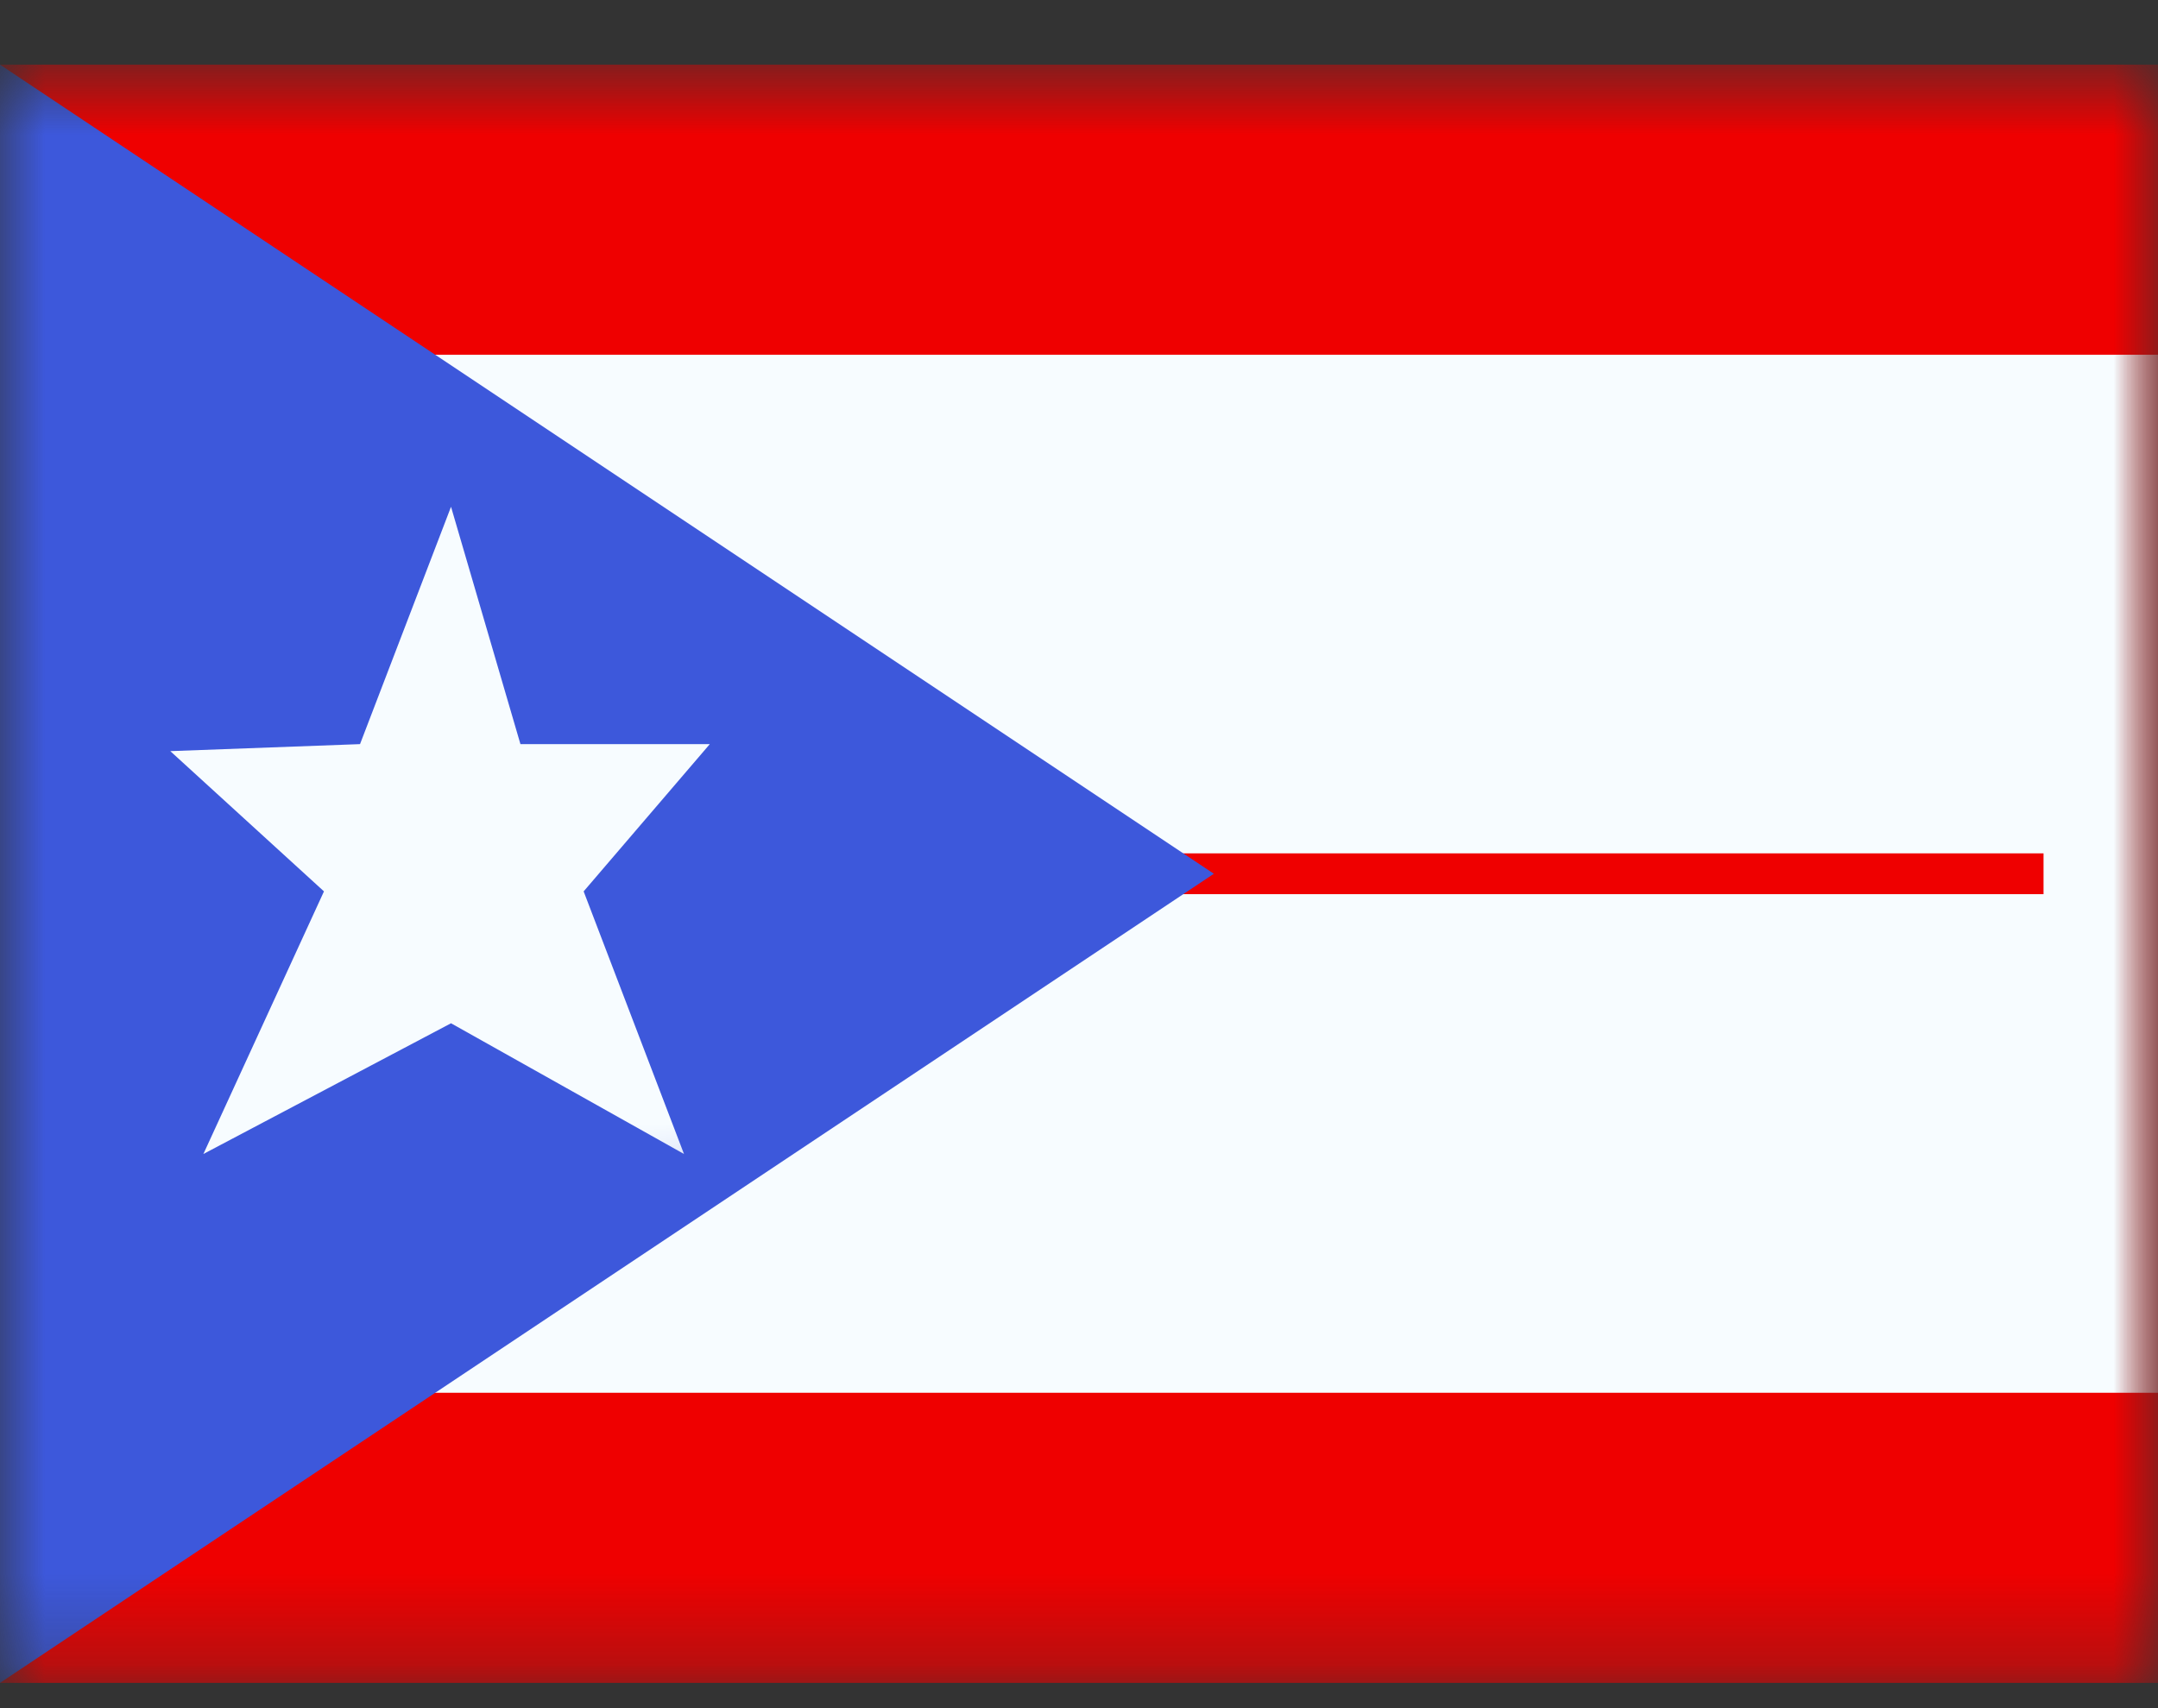 <svg width="24" height="19" viewBox="0 0 24 19" fill="none" xmlns="http://www.w3.org/2000/svg">
<rect x="0" y="0" width="24" height="19" fill="#333333" stroke="none"/>
<g id="&#240;&#159;&#166;&#134; icon &#34;Puerto Rico&#34;">
<g id="Mask group">
<mask id="mask0_9277_10469" style="mask-type:luminance" maskUnits="userSpaceOnUse" x="0" y="0" width="24" height="19">
<g id="Group">
<path id="Vector" d="M0 0.719H24V18.719H0V0.719Z" fill="white"/>
</g>
</mask>
<g mask="url(#mask0_9277_10469)">
<g id="Group_2">
<path id="Vector_2" fill-rule="evenodd" clip-rule="evenodd" d="M0 0.719V18.719H24V0.719H0Z" fill="#EF0000"/>
<g id="Mask group_2">
<mask id="mask1_9277_10469" style="mask-type:luminance" maskUnits="userSpaceOnUse" x="0" y="0" width="24" height="19">
<g id="Group_3">
<path id="Vector_3" fill-rule="evenodd" clip-rule="evenodd" d="M0 0.719V18.719H24V0.719H0Z" fill="white"/>
</g>
</mask>
<g mask="url(#mask1_9277_10469)">
<g id="Group_4">
<path id="Vector_4" d="M0 6.719H-1.5V8.219V11.219V12.719H0H24H25.5V11.219V8.219V6.719H24H0Z" fill="#EF0000" stroke="#F7FCFF" stroke-width="5.546"/>
</g>
</g>
</g>
<path id="Vector_5" fill-rule="evenodd" clip-rule="evenodd" d="M0 0.719V18.719L13.5 9.719L0 0.719Z" fill="#3D58DB"/>
<g id="Mask group_3">
<mask id="mask2_9277_10469" style="mask-type:luminance" maskUnits="userSpaceOnUse" x="0" y="0" width="14" height="19">
<g id="Group_5">
<path id="Vector_6" fill-rule="evenodd" clip-rule="evenodd" d="M0 0.719V18.719L13.5 9.719L0 0.719Z" fill="white"/>
</g>
</mask>
<g mask="url(#mask2_9277_10469)">
<g id="Group_6">
<path id="Vector_7" fill-rule="evenodd" clip-rule="evenodd" d="M5.016 11.382L2.262 12.836L3.603 9.915L1.894 8.355L4.004 8.277L5.016 5.637L5.788 8.277H7.894L6.491 9.915L7.607 12.836L5.016 11.382Z" fill="#F7FCFF"/>
</g>
</g>
</g>
</g>
</g>
</g>
</g>
</svg>
